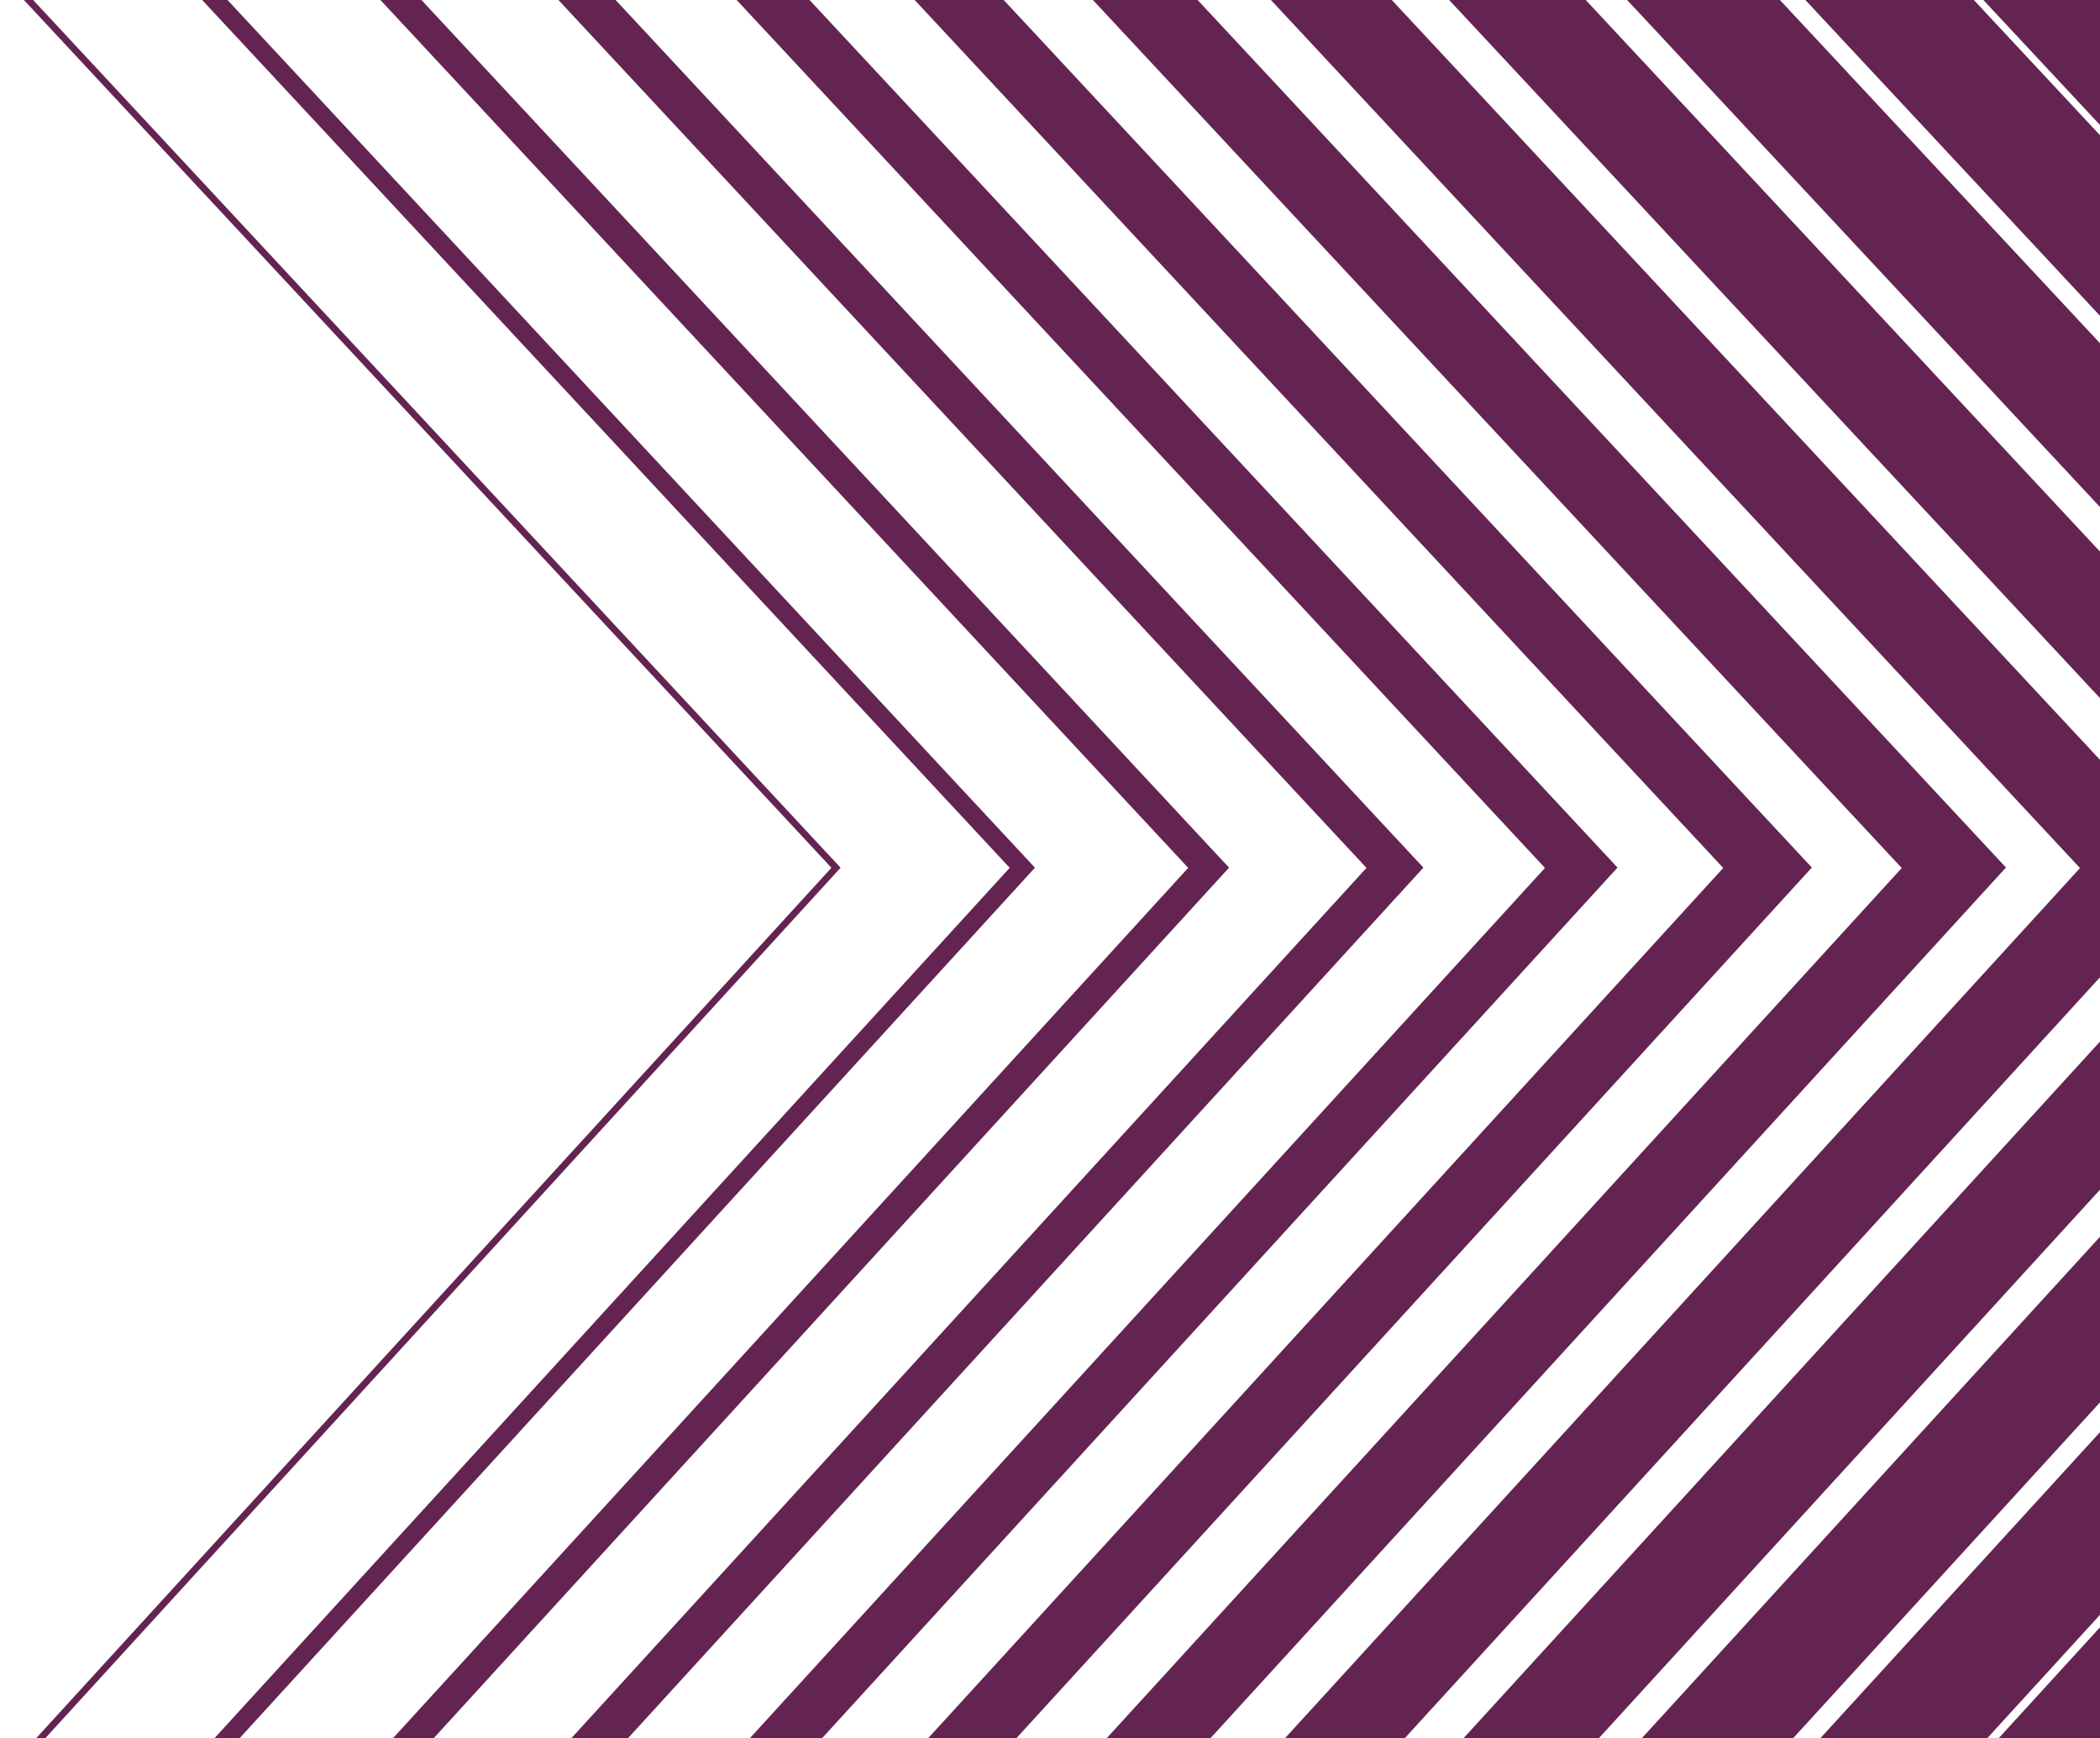 <svg xmlns="http://www.w3.org/2000/svg" xmlns:i="http://ns.adobe.com/AdobeIllustrator/10.0/" id="Layer_1" viewBox="0 0 622.2 515"><defs><style>      .st0 {        stroke-width: 12.4px;      }      .st0, .st1, .st2, .st3, .st4, .st5, .st6, .st7, .st8, .st9, .st10, .st11 {        fill: none;        stroke: #642452;        stroke-miterlimit: 10;      }      .st1 {        stroke-width: 2px;      }      .st2 {        stroke-width: 19.3px;      }      .st3 {        stroke-width: 26.2px;      }      .st4 {        stroke-width: 33.1px;      }      .st5 {        stroke-width: 8.9px;      }      .st6 {        stroke-width: 36.5px;      }      .st7 {        stroke-width: 40px;      }      .st8 {        stroke-width: 22.7px;      }      .st9 {        stroke-width: 15.8px;      }      .st10 {        stroke-width: 5.5px;      }      .st11 {        stroke-width: 29.6px;      }    </style></defs><polyline class="st1" points="-92.7 -108.7 247.7 257.1 -85.7 622"></polyline><polyline class="st10" points="-37.5 -108.7 302.9 257.1 -30.5 622"></polyline><polyline class="st5" points="17.7 -108.6 358.1 257.1 24.7 622"></polyline><polyline class="st0" points="72.9 -108.5 413.3 257.1 79.9 622"></polyline><polyline class="st9" points="128.1 -108.4 468.5 257.1 135.1 622"></polyline><polyline class="st2" points="183.3 -108.3 523.7 257.1 190.3 622"></polyline><polyline class="st8" points="238.5 -108.2 578.9 257.1 245.5 622"></polyline><polyline class="st3" points="293.7 -108.1 634.1 257.1 300.7 622"></polyline><polyline class="st11" points="348.9 -108 689.3 257.1 355.9 622"></polyline><polyline class="st4" points="404.1 -107.9 744.5 257.1 411.1 622"></polyline><polyline class="st6" points="459.3 -107.8 799.7 257.1 466.3 622"></polyline><polyline class="st7" points="514.5 -107.7 854.9 257.1 521.5 622"></polyline></svg>